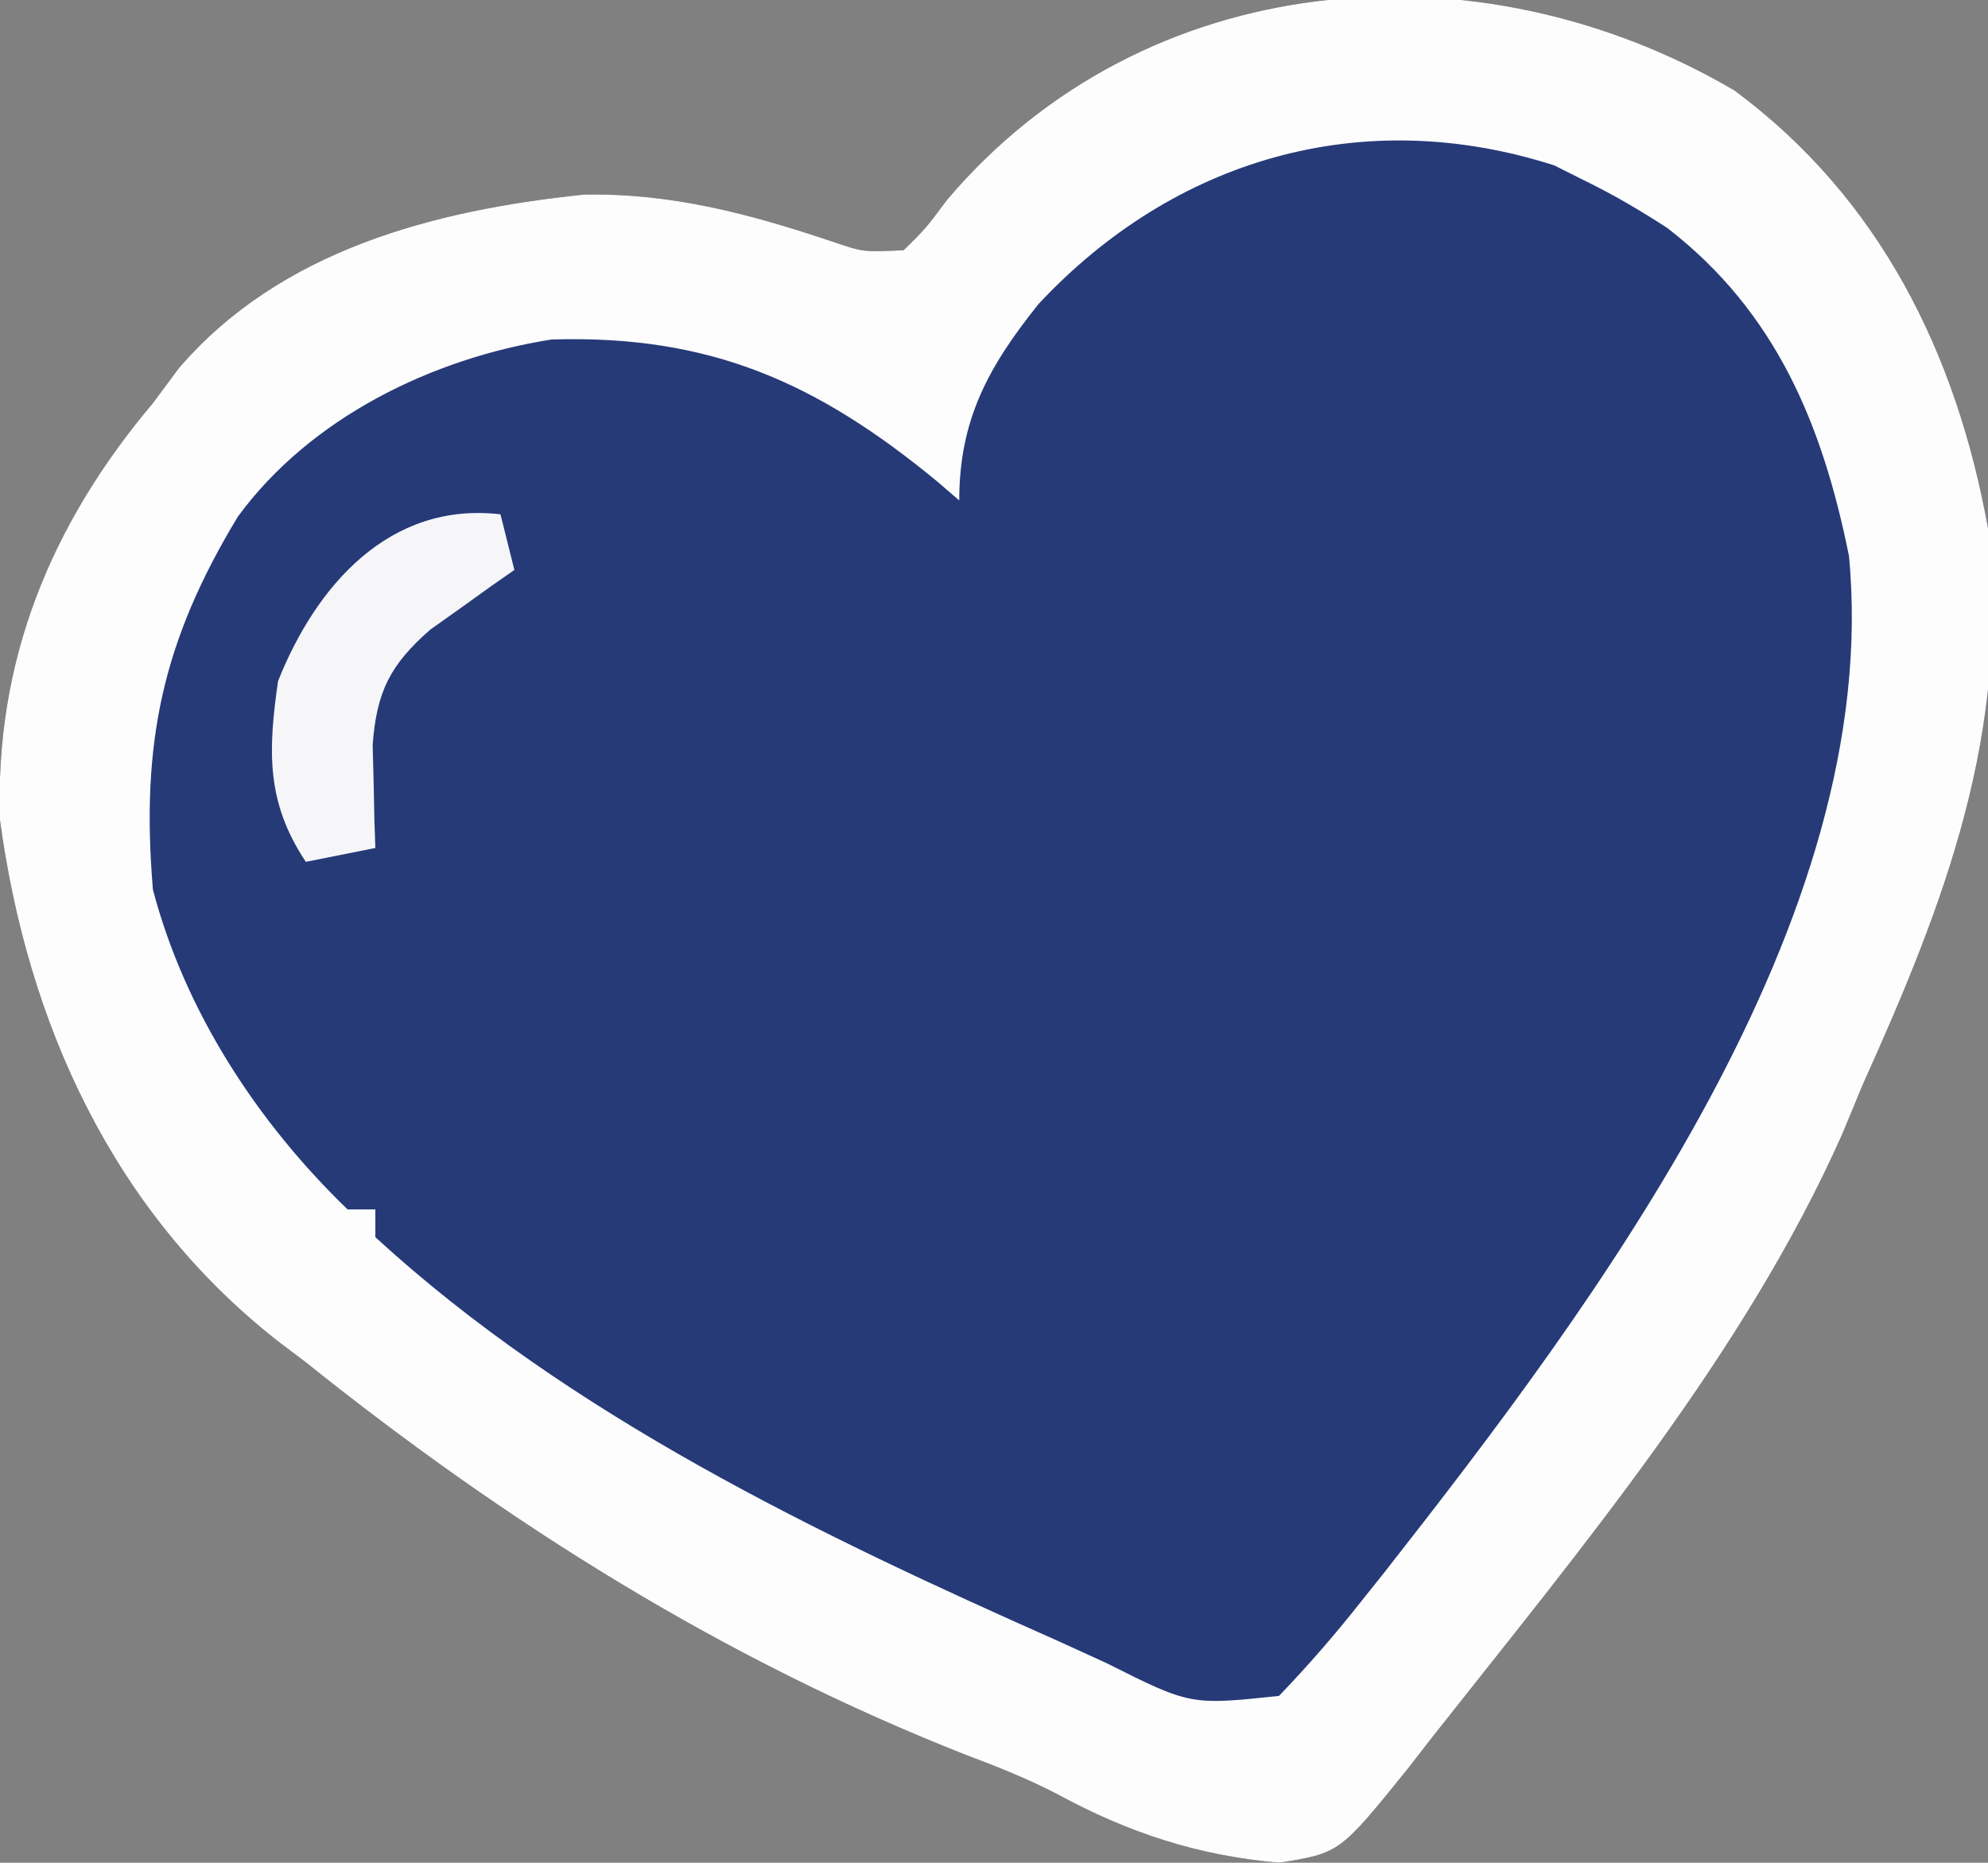 <?xml version="1.0" encoding="UTF-8"?>
<svg version="1.1" xmlns="http://www.w3.org/2000/svg" width="143" height="134">
<rect width="100%" height="100%" fill="#808080" stroke="none"/>
<path d="M0 0 C10.482 7.746 15.984 18.95 18.25 31.5 C19.844 46.198 15.179 58.36 9.25 71.5 C8.525 73.252 8.525 73.252 7.785 75.039 C0.773 90.847 -11.107 104.998 -21.75 118.5 C-22.339 119.258 -22.928 120.016 -23.535 120.797 C-28.39 126.806 -28.39 126.806 -32.75 127.5 C-38.612 126.982 -43.578 125.349 -48.719 122.555 C-50.854 121.446 -52.999 120.598 -55.25 119.75 C-72.624 112.918 -88.227 103.138 -102.75 91.5 C-103.44 90.978 -104.129 90.456 -104.84 89.918 C-116.662 80.615 -122.779 67.069 -124.75 52.5 C-125.144 41.008 -121.067 31.171 -113.75 22.5 C-113.138 21.675 -112.525 20.85 -111.895 20 C-104.592 11.487 -93.507 8.615 -82.75 7.5 C-76.452 7.378 -70.819 8.886 -64.879 10.879 C-62.64 11.64 -62.64 11.64 -59.75 11.5 C-58.154 9.931 -58.154 9.931 -56.625 7.875 C-42.421 -8.874 -18.524 -10.87 0 0 Z " fill="#263A78" transform="translate(124.75,6.5)"/>
<path d="M0 0 C10.482 7.746 15.984 18.95 18.25 31.5 C19.844 46.198 15.179 58.36 9.25 71.5 C8.525 73.252 8.525 73.252 7.785 75.039 C0.773 90.847 -11.107 104.998 -21.75 118.5 C-22.339 119.258 -22.928 120.016 -23.535 120.797 C-28.39 126.806 -28.39 126.806 -32.75 127.5 C-38.612 126.982 -43.578 125.349 -48.719 122.555 C-50.854 121.446 -52.999 120.598 -55.25 119.75 C-72.624 112.918 -88.227 103.138 -102.75 91.5 C-103.44 90.978 -104.129 90.456 -104.84 89.918 C-116.662 80.615 -122.779 67.069 -124.75 52.5 C-125.144 41.008 -121.067 31.171 -113.75 22.5 C-113.138 21.675 -112.525 20.85 -111.895 20 C-104.592 11.487 -93.507 8.615 -82.75 7.5 C-76.452 7.378 -70.819 8.886 -64.879 10.879 C-62.64 11.64 -62.64 11.64 -59.75 11.5 C-58.154 9.931 -58.154 9.931 -56.625 7.875 C-42.421 -8.874 -18.524 -10.87 0 0 Z M-50.055 15.379 C-53.659 19.889 -55.75 23.689 -55.75 29.5 C-56.284 29.041 -56.817 28.582 -57.367 28.109 C-66.015 20.988 -73.71 17.574 -85.078 17.922 C-93.66 19.273 -102.43 23.547 -107.645 30.672 C-113.058 39.625 -114.637 46.943 -113.75 57.5 C-111.443 66.26 -106.251 74.222 -99.75 80.5 C-99.09 80.5 -98.43 80.5 -97.75 80.5 C-97.75 81.16 -97.75 81.82 -97.75 82.5 C-83.769 95.326 -65.937 103.872 -48.75 111.5 C-47.567 112.04 -46.383 112.58 -45.164 113.137 C-39.12 116.172 -39.12 116.172 -32.75 115.5 C-30.639 113.299 -28.758 111.135 -26.875 108.75 C-26.313 108.046 -25.75 107.341 -25.171 106.615 C-9.986 87.249 10.741 59.728 8.25 33.5 C6.344 24.028 2.989 15.94 -4.805 9.91 C-6.754 8.642 -8.661 7.52 -10.75 6.5 C-11.476 6.136 -12.201 5.773 -12.949 5.398 C-26.821 0.949 -40.326 4.961 -50.055 15.379 Z " fill="#FDFDFD" transform="translate(124.75,6.5)"/>
<path d="M0 0 C0.33 1.32 0.66 2.64 1 4 C0.446 4.387 -0.109 4.773 -0.68 5.172 C-1.766 5.953 -1.766 5.953 -2.875 6.75 C-3.594 7.26 -4.314 7.771 -5.055 8.297 C-7.938 10.821 -8.906 12.756 -9.195 16.578 C-9.172 17.46 -9.149 18.342 -9.125 19.25 C-9.107 20.142 -9.089 21.034 -9.07 21.953 C-9.047 22.629 -9.024 23.304 -9 24 C-10.65 24.33 -12.3 24.66 -14 25 C-16.857 20.715 -16.723 17.029 -16 12 C-13.27 5.122 -7.969 -0.938 0 0 Z " fill="#F6F6F9" transform="translate(36,37)"/>
</svg>
